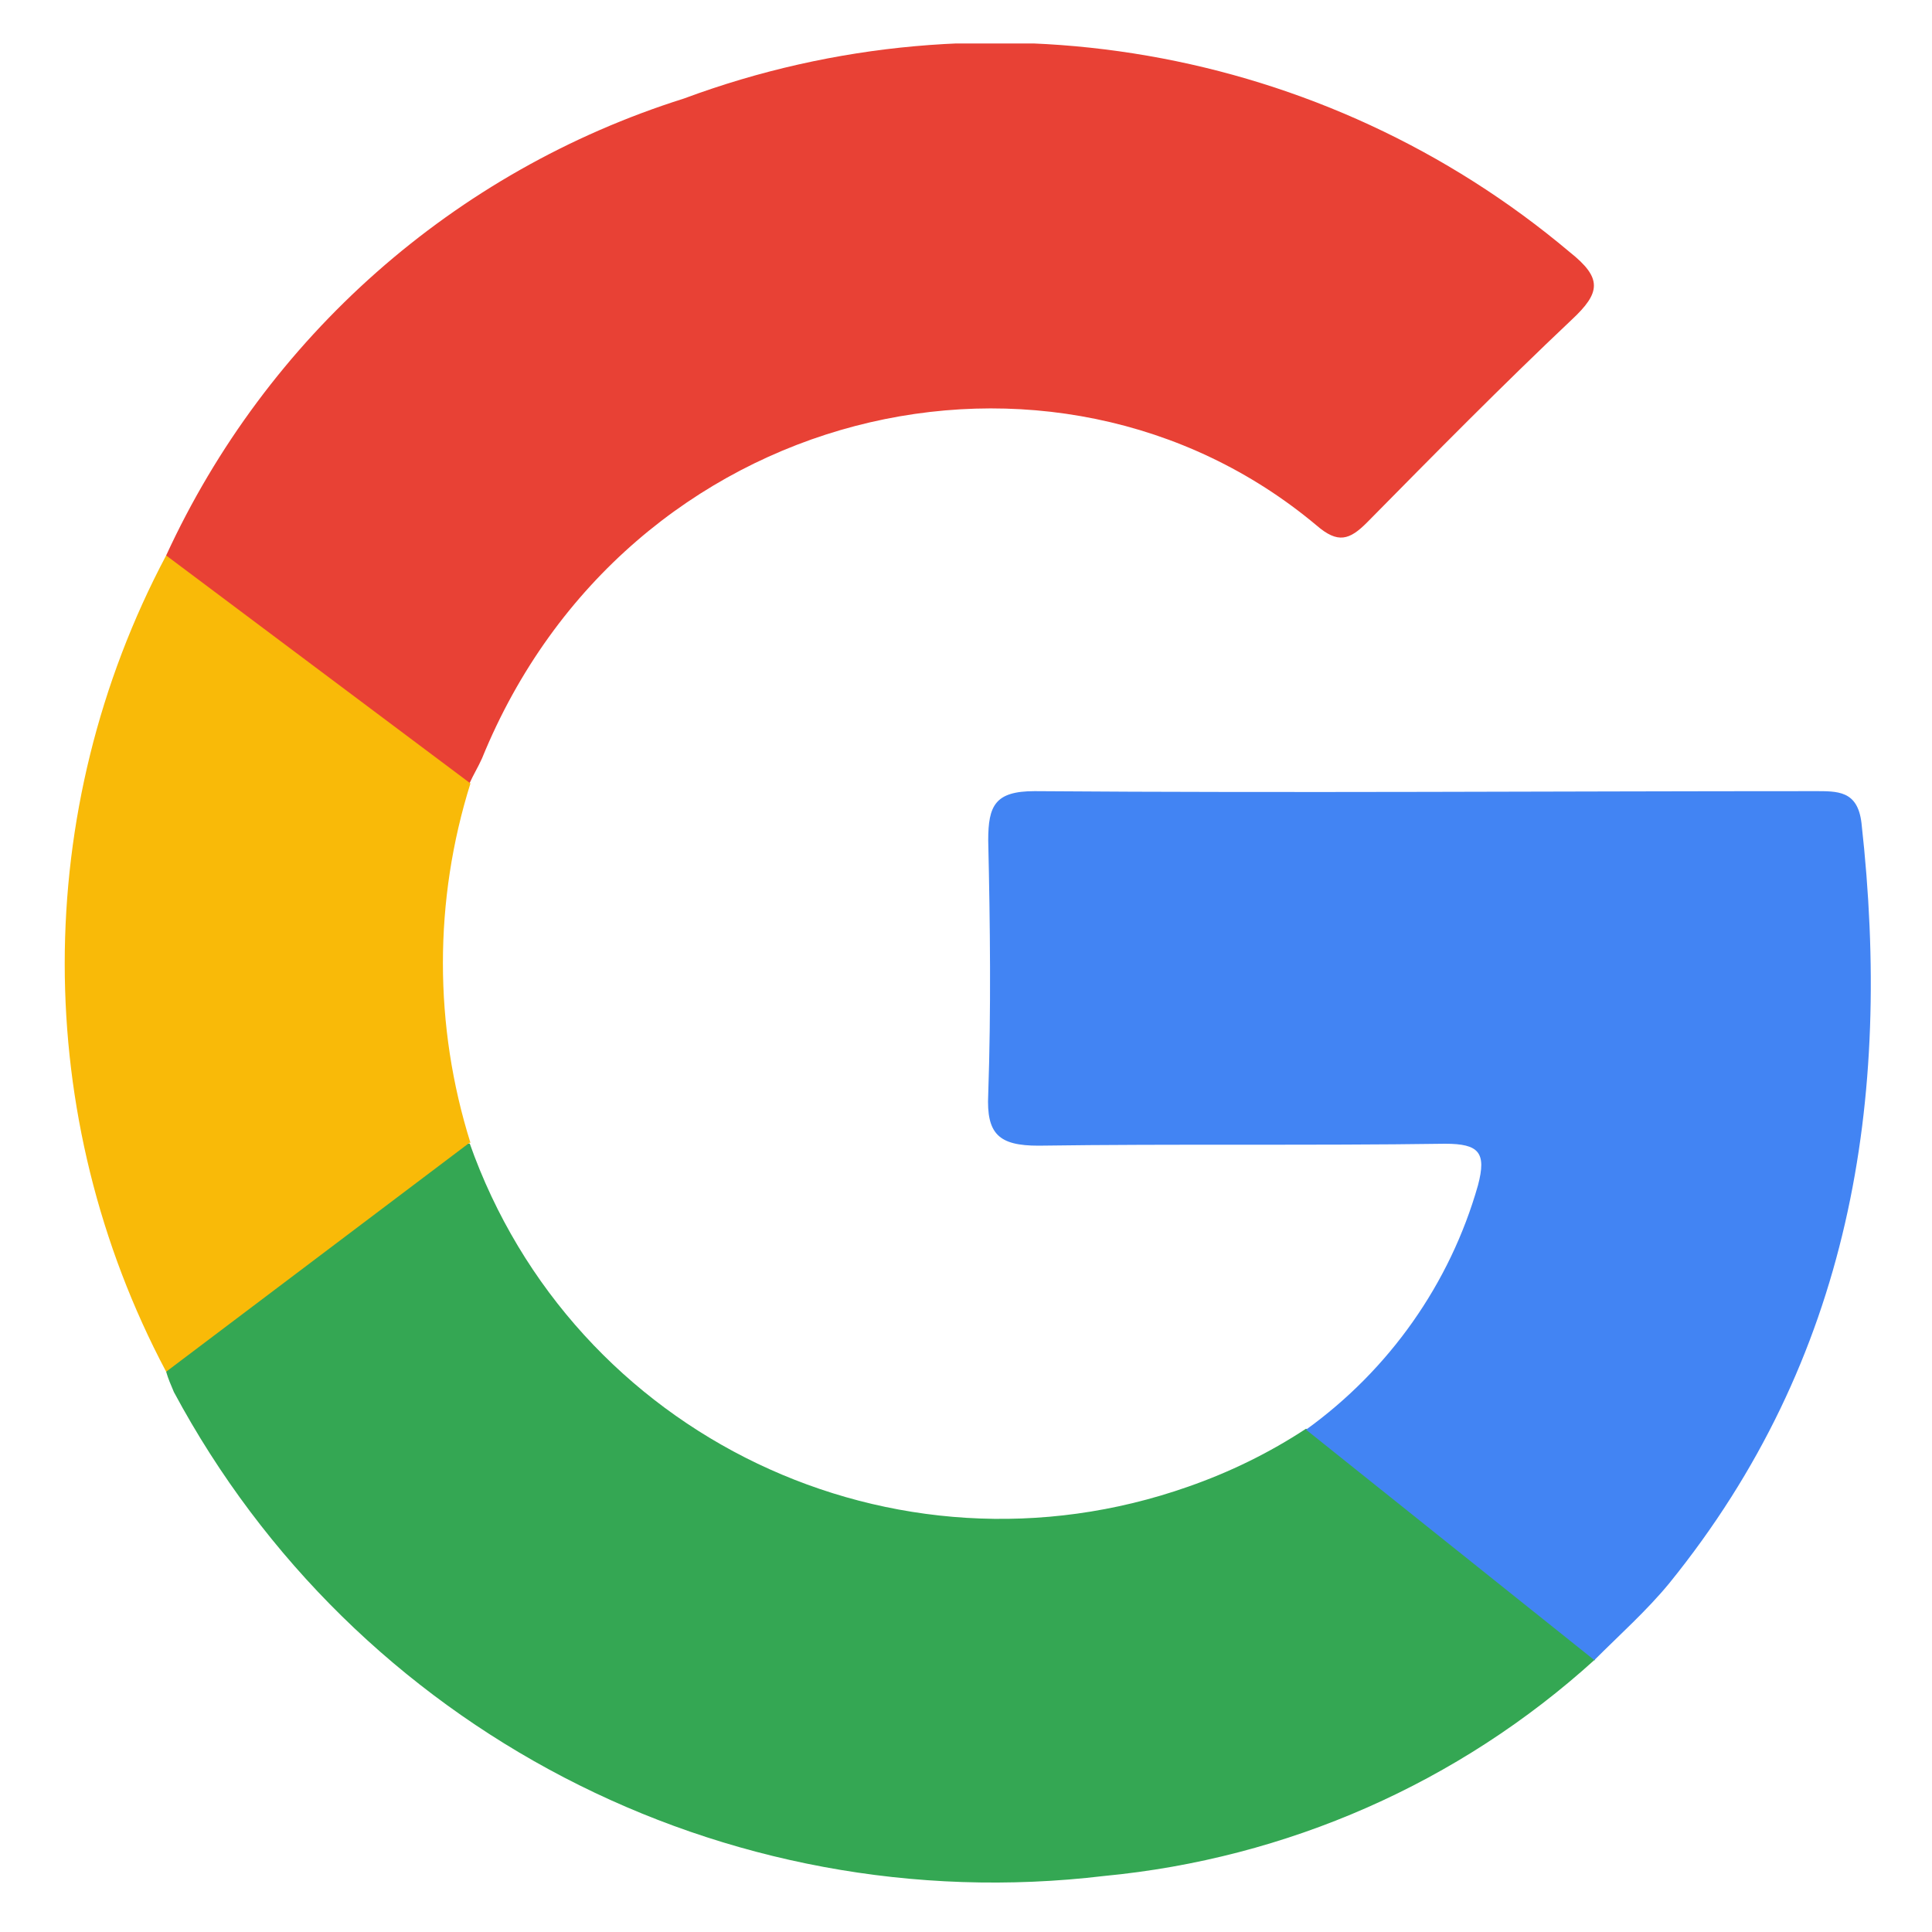 <?xml version="1.0" encoding="UTF-8"?>
<svg xmlns="http://www.w3.org/2000/svg" xmlns:xlink="http://www.w3.org/1999/xlink" version="1.1" viewBox="0 0 200 200">
  <defs>
    <style>
      .cls-1 {
        fill: none;
      }

      .cls-2 {
        fill: #f9ba08;
      }

      .cls-3 {
        fill: #34a753;
      }

      .cls-4 {
        fill: #e84135;
      }

      .cls-5 {
        fill: #4284f3;
      }

      .cls-6 {
        clip-path: url(#clippath);
      }
    </style>
    <clipPath id="clippath">
      <rect class="cls-1" x="6.7" y="4.5" width="187" height="190.5"/>
    </clipPath>
  </defs>
  <!-- Generator: Adobe Illustrator 28.7.1, SVG Export Plug-In . SVG Version: 1.2.0 Build 142)  -->
  <g>
    <g id="Capa_1">
      <g class="cls-6">
        <g id="Grupo_1974">
          <path id="Trazado_3735" class="cls-4" d="M17.2,57.5c10.4-22.6,29.8-39.8,53.6-47.3,31.2-11.6,66.3-5.5,91.7,15.9,3.4,2.7,3.2,4.2.2,7-7.2,6.8-14.2,13.9-21.2,21-1.8,1.8-3,2.2-5.2.3-27.2-22.8-71.4-12.7-86.4,24.1-.4.9-.9,1.7-1.3,2.6-1.5.4-3.2,0-4.3-1.2-8.6-6.6-17.3-13.1-25.7-20-.8-.6-1.3-1.5-1.4-2.4"/>
          <path id="Trazado_3736" class="cls-3" d="M48.6,118.3c10.7,30.4,44,46.3,74.4,35.6,4.3-1.5,8.4-3.5,12.2-6,9.1,3.8,15.6,11.2,23.4,16.9,2.6,1.9,5.9,3.2,6.5,7-14.1,12.8-31.9,20.6-50.8,22.4-39.4,4.7-77.6-15.2-96.3-50.1-.3-.7-.6-1.4-.8-2.1,1.1-3.5,4.5-4.7,6.9-6.7,6-4.9,12.2-9.6,18.3-14.3,1.8-1.4,3.5-3.2,6.2-2.6"/>
          <path id="Trazado_3737" class="cls-5" d="M165.1,171.9l-29.9-23.9c8.6-6.2,14.9-15.1,17.8-25.3.9-3.4.1-4.3-3.4-4.3-14,.2-28.1,0-42.1.2-4.1,0-5.4-1.2-5.2-5.3.3-8.8.2-17.5,0-26.3,0-3.6.7-5.1,4.8-5.1,26.9.2,53.8,0,80.7,0,2.4,0,4.5-.1,4.9,3.3,3.2,28.7-1.1,55.5-19.9,78.7-2.3,2.8-5.1,5.3-7.7,7.9"/>
          <path id="Trazado_3738" class="cls-2" d="M48.6,118.3l-31.4,23.7c-14-26.4-14-58.1,0-84.5l31.5,23.6c-3.8,12.1-3.8,25.1,0,37.2"/>
        </g>
      </g>
    </g>
  </g>
</svg>